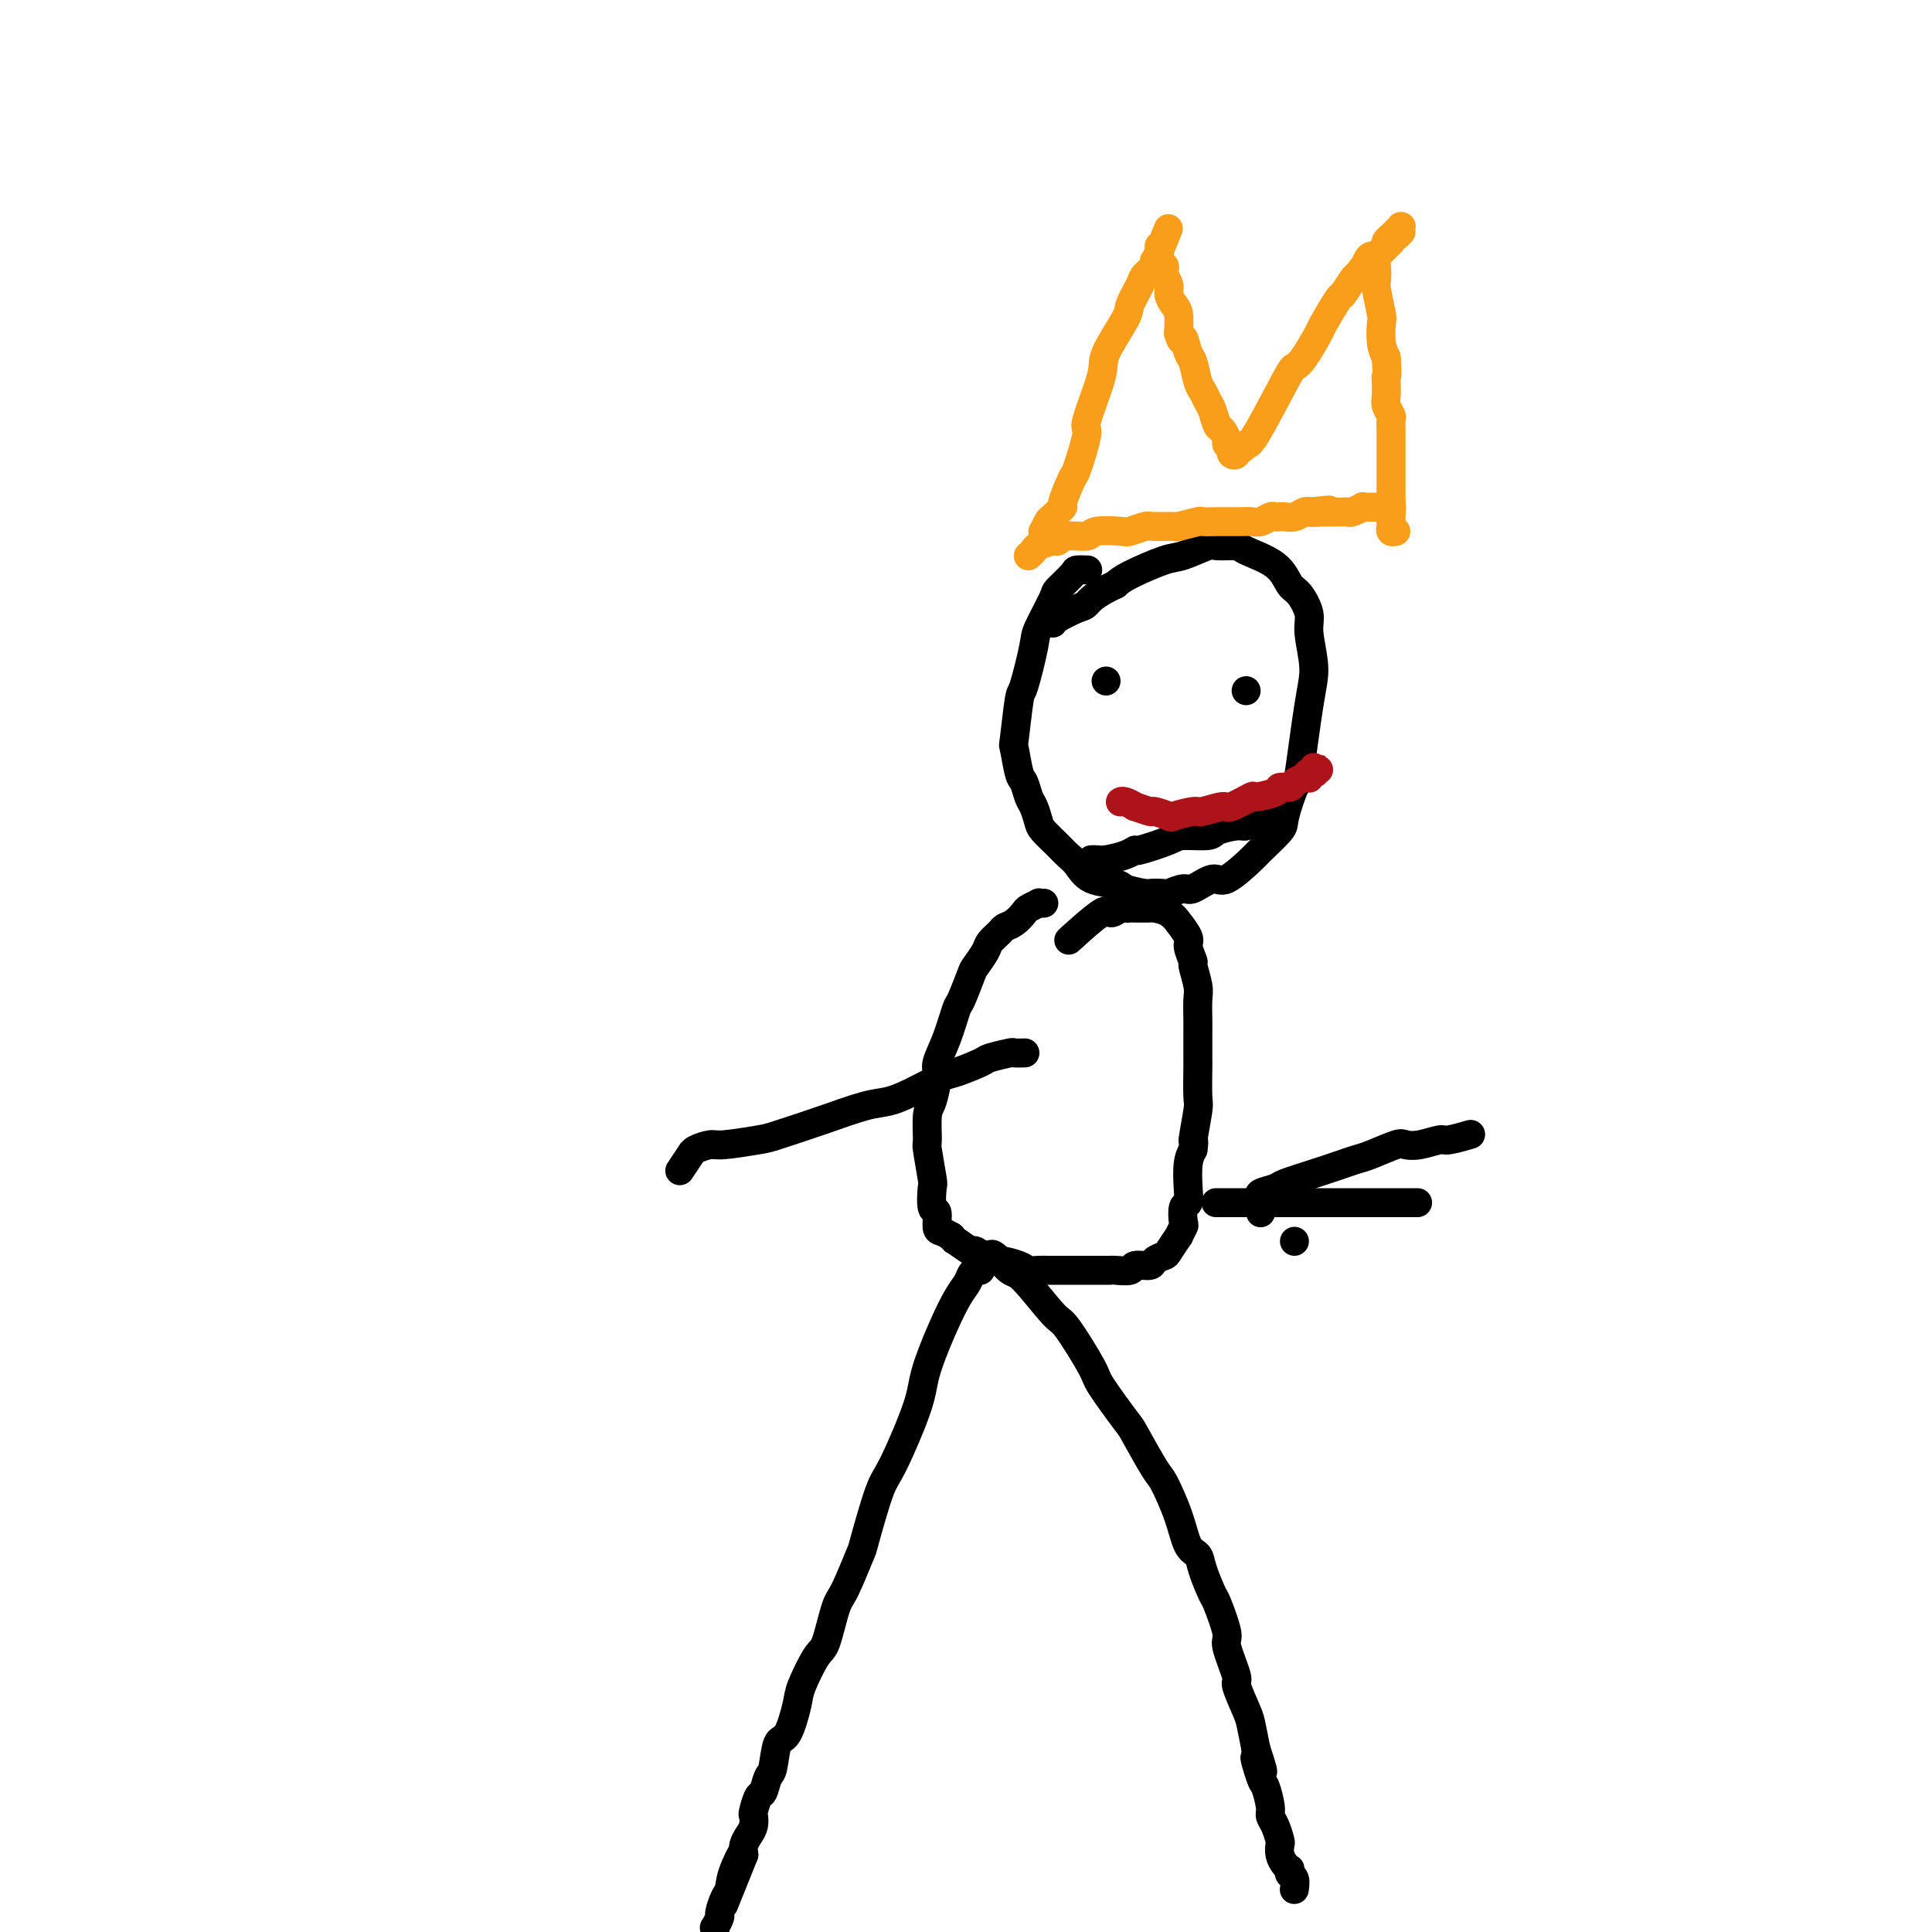 <svg viewBox='0 0 400 400' version='1.1' xmlns='http://www.w3.org/2000/svg' xmlns:xlink='http://www.w3.org/1999/xlink'><g fill='none' stroke='#000000' stroke-width='6' stroke-linecap='round' stroke-linejoin='round'><path d='M203,262c0.006,0.032 0.013,0.063 0,0c-0.013,-0.063 -0.044,-0.222 0,0c0.044,0.222 0.163,0.824 0,1c-0.163,0.176 -0.608,-0.074 -1,0c-0.392,0.074 -0.731,0.472 -1,1c-0.269,0.528 -0.467,1.185 -1,2c-0.533,0.815 -1.401,1.789 -3,5c-1.599,3.211 -3.928,8.658 -5,12c-1.072,3.342 -0.887,4.577 -2,8c-1.113,3.423 -3.523,9.032 -5,12c-1.477,2.968 -2.020,3.294 -3,6c-0.980,2.706 -2.399,7.794 -3,10c-0.601,2.206 -0.386,1.532 -1,3c-0.614,1.468 -2.056,5.079 -3,7c-0.944,1.921 -1.390,2.152 -2,4c-0.610,1.848 -1.385,5.312 -2,7c-0.615,1.688 -1.072,1.600 -2,3c-0.928,1.400 -2.329,4.288 -3,6c-0.671,1.712 -0.614,2.249 -1,4c-0.386,1.751 -1.217,4.715 -2,6c-0.783,1.285 -1.519,0.891 -2,2c-0.481,1.109 -0.707,3.719 -1,5c-0.293,1.281 -0.653,1.231 -1,2c-0.347,0.769 -0.681,2.356 -1,3c-0.319,0.644 -0.624,0.347 -1,1c-0.376,0.653 -0.822,2.258 -1,3c-0.178,0.742 -0.086,0.621 0,1c0.086,0.379 0.167,1.256 0,2c-0.167,0.744 -0.584,1.354 -1,2c-0.416,0.646 -0.833,1.327 -1,2c-0.167,0.673 -0.083,1.336 0,2'/><path d='M154,384c-7.759,19.325 -2.658,6.639 -1,2c1.658,-4.639 -0.129,-1.231 -1,1c-0.871,2.231 -0.826,3.285 -1,4c-0.174,0.715 -0.569,1.091 -1,2c-0.431,0.909 -0.900,2.353 -1,3c-0.100,0.647 0.169,0.499 0,1c-0.169,0.501 -0.777,1.651 -1,2c-0.223,0.349 -0.060,-0.102 0,0c0.060,0.102 0.016,0.758 0,1c-0.016,0.242 -0.005,0.069 0,0c0.005,-0.069 0.002,-0.035 0,0'/><path d='M205,260c0.000,-0.000 0.000,-0.000 0,0c-0.000,0.000 -0.000,0.001 0,0c0.000,-0.001 0.001,-0.003 0,0c-0.001,0.003 -0.005,0.012 0,0c0.005,-0.012 0.017,-0.045 0,0c-0.017,0.045 -0.064,0.167 0,0c0.064,-0.167 0.241,-0.623 1,0c0.759,0.623 2.102,2.324 3,3c0.898,0.676 1.350,0.325 3,2c1.650,1.675 4.498,5.374 6,7c1.502,1.626 1.656,1.179 3,3c1.344,1.821 3.876,5.910 5,8c1.124,2.090 0.838,2.180 2,4c1.162,1.820 3.771,5.370 5,7c1.229,1.630 1.077,1.340 2,3c0.923,1.660 2.920,5.270 4,7c1.080,1.730 1.244,1.580 2,3c0.756,1.420 2.105,4.409 3,7c0.895,2.591 1.338,4.783 2,6c0.662,1.217 1.545,1.457 2,2c0.455,0.543 0.484,1.387 1,3c0.516,1.613 1.519,3.995 2,5c0.481,1.005 0.439,0.633 1,2c0.561,1.367 1.726,4.474 2,6c0.274,1.526 -0.344,1.470 0,3c0.344,1.530 1.650,4.645 2,6c0.350,1.355 -0.257,0.951 0,2c0.257,1.049 1.377,3.552 2,5c0.623,1.448 0.749,1.842 1,3c0.251,1.158 0.625,3.079 1,5'/><path d='M260,362c2.890,8.736 0.616,3.075 0,2c-0.616,-1.075 0.426,2.435 1,4c0.574,1.565 0.679,1.187 1,2c0.321,0.813 0.857,2.819 1,4c0.143,1.181 -0.106,1.538 0,2c0.106,0.462 0.567,1.030 1,2c0.433,0.970 0.838,2.341 1,3c0.162,0.659 0.082,0.607 0,1c-0.082,0.393 -0.167,1.233 0,2c0.167,0.767 0.584,1.461 1,2c0.416,0.539 0.829,0.922 1,1c0.171,0.078 0.098,-0.150 0,0c-0.098,0.150 -0.222,0.680 0,1c0.222,0.320 0.791,0.432 1,1c0.209,0.568 0.060,1.591 0,2c-0.060,0.409 -0.030,0.205 0,0'/><path d='M216,187c0.009,-0.001 0.018,-0.001 0,0c-0.018,0.001 -0.064,0.004 0,0c0.064,-0.004 0.239,-0.013 0,0c-0.239,0.013 -0.893,0.049 -1,0c-0.107,-0.049 0.332,-0.182 0,0c-0.332,0.182 -1.436,0.678 -2,1c-0.564,0.322 -0.589,0.471 -1,1c-0.411,0.529 -1.208,1.439 -2,2c-0.792,0.561 -1.578,0.774 -2,1c-0.422,0.226 -0.479,0.466 -1,1c-0.521,0.534 -1.505,1.363 -2,2c-0.495,0.637 -0.499,1.084 -1,2c-0.501,0.916 -1.499,2.302 -2,3c-0.501,0.698 -0.506,0.708 -1,2c-0.494,1.292 -1.476,3.866 -2,5c-0.524,1.134 -0.588,0.829 -1,2c-0.412,1.171 -1.172,3.819 -2,6c-0.828,2.181 -1.724,3.895 -2,5c-0.276,1.105 0.069,1.600 0,3c-0.069,1.400 -0.551,3.703 -1,5c-0.449,1.297 -0.866,1.587 -1,3c-0.134,1.413 0.016,3.949 0,5c-0.016,1.051 -0.196,0.619 0,2c0.196,1.381 0.770,4.577 1,6c0.230,1.423 0.116,1.074 0,2c-0.116,0.926 -0.236,3.127 0,4c0.236,0.873 0.826,0.420 1,1c0.174,0.580 -0.069,2.195 0,3c0.069,0.805 0.448,0.802 1,1c0.552,0.198 1.276,0.599 2,1'/><path d='M197,256c0.668,1.024 0.337,0.585 1,1c0.663,0.415 2.321,1.683 3,2c0.679,0.317 0.380,-0.318 1,0c0.620,0.318 2.158,1.588 3,2c0.842,0.412 0.987,-0.033 2,0c1.013,0.033 2.894,0.545 4,1c1.106,0.455 1.437,0.854 2,1c0.563,0.146 1.360,0.039 2,0c0.640,-0.039 1.124,-0.011 2,0c0.876,0.011 2.143,0.003 3,0c0.857,-0.003 1.302,-0.001 2,0c0.698,0.001 1.648,0.001 3,0c1.352,-0.001 3.105,-0.004 4,0c0.895,0.004 0.930,0.016 1,0c0.070,-0.016 0.175,-0.060 1,0c0.825,0.060 2.372,0.223 3,0c0.628,-0.223 0.338,-0.831 1,-1c0.662,-0.169 2.276,0.100 3,0c0.724,-0.100 0.557,-0.571 1,-1c0.443,-0.429 1.495,-0.816 2,-1c0.505,-0.184 0.461,-0.166 1,-1c0.539,-0.834 1.660,-2.522 2,-3c0.340,-0.478 -0.101,0.252 0,0c0.101,-0.252 0.745,-1.486 1,-2c0.255,-0.514 0.120,-0.308 0,-1c-0.120,-0.692 -0.226,-2.282 0,-3c0.226,-0.718 0.782,-0.564 1,-1c0.218,-0.436 0.097,-1.464 0,-3c-0.097,-1.536 -0.171,-3.582 0,-5c0.171,-1.418 0.585,-2.209 1,-3'/><path d='M247,238c0.403,-2.897 -0.088,-1.140 0,-2c0.088,-0.860 0.756,-4.338 1,-6c0.244,-1.662 0.066,-1.507 0,-3c-0.066,-1.493 -0.018,-4.634 0,-6c0.018,-1.366 0.006,-0.958 0,-2c-0.006,-1.042 -0.006,-3.534 0,-5c0.006,-1.466 0.017,-1.907 0,-3c-0.017,-1.093 -0.061,-2.839 0,-4c0.061,-1.161 0.229,-1.737 0,-3c-0.229,-1.263 -0.854,-3.212 -1,-4c-0.146,-0.788 0.186,-0.416 0,-1c-0.186,-0.584 -0.892,-2.125 -1,-3c-0.108,-0.875 0.380,-1.086 0,-2c-0.380,-0.914 -1.630,-2.532 -2,-3c-0.370,-0.468 0.139,0.214 0,0c-0.139,-0.214 -0.926,-1.325 -2,-2c-1.074,-0.675 -2.435,-0.912 -3,-1c-0.565,-0.088 -0.335,-0.025 -1,0c-0.665,0.025 -2.224,0.012 -3,0c-0.776,-0.012 -0.770,-0.022 -1,0c-0.230,0.022 -0.697,0.077 -1,0c-0.303,-0.077 -0.443,-0.286 -1,0c-0.557,0.286 -1.531,1.066 -2,1c-0.469,-0.066 -0.434,-0.979 -2,0c-1.566,0.979 -4.733,3.851 -6,5c-1.267,1.149 -0.633,0.574 0,0'/><path d='M261,251c0.000,0.083 0.000,0.166 0,0c-0.000,-0.166 -0.000,-0.579 0,-1c0.000,-0.421 0.001,-0.848 0,-1c-0.001,-0.152 -0.003,-0.030 0,0c0.003,0.030 0.011,-0.034 0,0c-0.011,0.034 -0.042,0.164 0,0c0.042,-0.164 0.158,-0.624 0,-1c-0.158,-0.376 -0.590,-0.668 0,-1c0.590,-0.332 2.202,-0.705 3,-1c0.798,-0.295 0.781,-0.512 2,-1c1.219,-0.488 3.675,-1.249 6,-2c2.325,-0.751 4.520,-1.494 6,-2c1.480,-0.506 2.247,-0.776 3,-1c0.753,-0.224 1.494,-0.404 3,-1c1.506,-0.596 3.776,-1.609 5,-2c1.224,-0.391 1.400,-0.161 2,0c0.600,0.161 1.622,0.253 3,0c1.378,-0.253 3.112,-0.851 4,-1c0.888,-0.149 0.931,0.152 2,0c1.069,-0.152 3.162,-0.758 4,-1c0.838,-0.242 0.419,-0.121 0,0'/><path d='M212,218c-0.004,0.000 -0.009,0.000 0,0c0.009,-0.000 0.031,-0.001 0,0c-0.031,0.001 -0.114,0.004 0,0c0.114,-0.004 0.424,-0.013 0,0c-0.424,0.013 -1.581,0.049 -2,0c-0.419,-0.049 -0.101,-0.184 -1,0c-0.899,0.184 -3.016,0.686 -4,1c-0.984,0.314 -0.836,0.441 -2,1c-1.164,0.559 -3.641,1.549 -5,2c-1.359,0.451 -1.601,0.364 -3,1c-1.399,0.636 -3.954,1.995 -6,3c-2.046,1.005 -3.583,1.655 -5,2c-1.417,0.345 -2.715,0.384 -5,1c-2.285,0.616 -5.555,1.811 -9,3c-3.445,1.189 -7.063,2.374 -9,3c-1.937,0.626 -2.193,0.693 -4,1c-1.807,0.307 -5.164,0.854 -7,1c-1.836,0.146 -2.150,-0.107 -3,0c-0.850,0.107 -2.235,0.576 -3,1c-0.765,0.424 -0.909,0.804 -1,1c-0.091,0.196 -0.127,0.207 0,0c0.127,-0.207 0.419,-0.633 0,0c-0.419,0.633 -1.548,2.324 -2,3c-0.452,0.676 -0.226,0.338 0,0'/><path d='M268,257c0.000,0.000 0.000,0.000 0,0c0.000,0.000 0.000,0.000 0,0c0.000,0.000 0.000,0.000 0,0c0.000,0.000 0.000,0.000 0,0c0.000,0.000 0.000,0.000 0,0c0.000,0.000 0.000,0.000 0,0c0.000,0.000 0.000,0.000 0,0c0.000,0.000 0.000,0.000 0,0c0.000,0.000 0.000,0.000 0,0c0.000,0.000 0.000,0.000 0,0c0.000,0.000 0.000,0.000 0,0c0.000,0.000 0.000,0.000 0,0c0.000,0.000 0.000,0.000 0,0c0.000,0.000 0.000,0.000 0,0c0.000,0.000 0.000,0.000 0,0c0.000,0.000 0.000,0.000 0,0'/><path d='M252,249c0.000,0.000 0.001,0.000 0,0c-0.001,0.000 -0.003,0.000 0,0c0.003,0.000 0.011,-0.000 0,0c-0.011,0.000 -0.039,0.000 0,0c0.039,0.000 0.146,-0.000 0,0c-0.146,0.000 -0.546,0.000 0,0c0.546,0.000 2.037,0.000 3,0c0.963,0.000 1.396,-0.000 2,0c0.604,0.000 1.378,0.000 2,0c0.622,0.000 1.093,-0.000 2,0c0.907,0.000 2.252,0.000 3,0c0.748,0.000 0.899,0.000 2,0c1.101,-0.000 3.152,-0.000 4,0c0.848,0.000 0.492,0.000 1,0c0.508,0.000 1.879,0.000 3,0c1.121,-0.000 1.990,0.000 3,0c1.010,-0.000 2.159,0.000 3,0c0.841,-0.000 1.374,0.000 2,0c0.626,-0.000 1.345,0.000 2,0c0.655,-0.000 1.244,0.000 2,0c0.756,-0.000 1.677,0.000 2,0c0.323,-0.000 0.049,0.000 1,0c0.951,-0.000 3.129,0.000 4,0c0.871,0.000 0.436,0.000 0,0'/><path d='M225,118c0.000,0.000 0.000,0.000 0,0c-0.000,-0.000 -0.001,-0.000 0,0c0.001,0.000 0.002,0.000 0,0c-0.002,-0.000 -0.008,-0.000 0,0c0.008,0.000 0.029,0.001 0,0c-0.029,-0.001 -0.110,-0.004 0,0c0.110,0.004 0.411,0.013 0,0c-0.411,-0.013 -1.532,-0.049 -2,0c-0.468,0.049 -0.281,0.185 -1,1c-0.719,0.815 -2.343,2.311 -3,3c-0.657,0.689 -0.347,0.573 -1,2c-0.653,1.427 -2.270,4.398 -3,6c-0.730,1.602 -0.575,1.836 -1,4c-0.425,2.164 -1.431,6.258 -2,8c-0.569,1.742 -0.699,1.133 -1,3c-0.301,1.867 -0.771,6.209 -1,8c-0.229,1.791 -0.216,1.031 0,2c0.216,0.969 0.636,3.667 1,5c0.364,1.333 0.673,1.301 1,2c0.327,0.699 0.672,2.130 1,3c0.328,0.870 0.640,1.178 1,2c0.360,0.822 0.768,2.158 1,3c0.232,0.842 0.289,1.189 1,2c0.711,0.811 2.075,2.087 3,3c0.925,0.913 1.411,1.463 2,2c0.589,0.537 1.279,1.061 2,2c0.721,0.939 1.472,2.293 3,3c1.528,0.707 3.835,0.767 5,1c1.165,0.233 1.190,0.638 2,1c0.810,0.362 2.405,0.681 4,1'/><path d='M237,185c1.751,0.469 0.627,0.142 1,0c0.373,-0.142 2.243,-0.099 3,0c0.757,0.099 0.402,0.255 1,0c0.598,-0.255 2.150,-0.919 3,-1c0.850,-0.081 0.998,0.423 2,0c1.002,-0.423 2.857,-1.773 4,-2c1.143,-0.227 1.572,0.670 3,0c1.428,-0.670 3.854,-2.906 5,-4c1.146,-1.094 1.013,-1.045 2,-2c0.987,-0.955 3.094,-2.915 4,-4c0.906,-1.085 0.612,-1.294 1,-3c0.388,-1.706 1.459,-4.907 2,-6c0.541,-1.093 0.553,-0.076 1,-3c0.447,-2.924 1.329,-9.789 2,-14c0.671,-4.211 1.130,-5.770 1,-8c-0.130,-2.230 -0.849,-5.132 -1,-7c-0.151,-1.868 0.267,-2.703 0,-4c-0.267,-1.297 -1.220,-3.055 -2,-4c-0.780,-0.945 -1.386,-1.076 -2,-2c-0.614,-0.924 -1.236,-2.642 -3,-4c-1.764,-1.358 -4.671,-2.357 -6,-3c-1.329,-0.643 -1.079,-0.931 -2,-1c-0.921,-0.069 -3.013,0.082 -4,0c-0.987,-0.082 -0.869,-0.398 -2,0c-1.131,0.398 -3.509,1.509 -5,2c-1.491,0.491 -2.094,0.363 -4,1c-1.906,0.637 -5.116,2.039 -7,3c-1.884,0.961 -2.442,1.480 -3,2'/><path d='M231,121c-4.547,2.111 -5.415,3.389 -6,4c-0.585,0.611 -0.889,0.556 -2,1c-1.111,0.444 -3.030,1.389 -4,2c-0.970,0.611 -0.991,0.889 -1,1c-0.009,0.111 -0.004,0.056 0,0'/><path d='M258,143c0.000,0.000 0.000,0.000 0,0c0.000,0.000 0.000,0.000 0,0c0.000,0.000 0.000,0.000 0,0c-0.000,0.000 0.000,0.000 0,0c0.000,0.000 0.000,0.000 0,0c0.000,0.000 0.000,0.000 0,0c0.000,0.000 0.000,0.000 0,0c0.000,0.000 0.000,0.000 0,0'/><path d='M229,141c0.000,0.000 0.000,0.000 0,0c0.000,0.000 -0.000,0.000 0,0c0.000,0.000 0.000,0.000 0,0c0.000,0.000 0.000,0.000 0,0c0.000,0.000 0.000,0.000 0,0'/><path d='M226,178c-0.000,0.000 -0.001,0.000 0,0c0.001,-0.000 0.003,-0.000 0,0c-0.003,0.000 -0.011,0.001 0,0c0.011,-0.001 0.040,-0.003 0,0c-0.040,0.003 -0.150,0.011 0,0c0.150,-0.011 0.560,-0.040 1,0c0.440,0.040 0.909,0.148 2,0c1.091,-0.148 2.803,-0.551 4,-1c1.197,-0.449 1.880,-0.943 2,-1c0.120,-0.057 -0.321,0.322 1,0c1.321,-0.322 4.406,-1.344 6,-2c1.594,-0.656 1.697,-0.945 3,-1c1.303,-0.055 3.806,0.125 5,0c1.194,-0.125 1.078,-0.555 2,-1c0.922,-0.445 2.880,-0.904 4,-1c1.120,-0.096 1.400,0.170 2,0c0.600,-0.170 1.520,-0.778 2,-1c0.480,-0.222 0.520,-0.060 1,0c0.480,0.060 1.398,0.016 2,0c0.602,-0.016 0.886,-0.005 1,0c0.114,0.005 0.057,0.002 0,0'/></g>
<g fill='none' stroke='#F99E1B' stroke-width='6' stroke-linecap='round' stroke-linejoin='round'><path d='M213,115c0.002,-0.002 0.004,-0.004 0,0c-0.004,0.004 -0.014,0.012 0,0c0.014,-0.012 0.053,-0.046 0,0c-0.053,0.046 -0.197,0.171 0,0c0.197,-0.171 0.736,-0.638 1,-1c0.264,-0.362 0.253,-0.618 1,-1c0.747,-0.382 2.252,-0.891 3,-1c0.748,-0.109 0.740,0.181 1,0c0.260,-0.181 0.789,-0.832 2,-1c1.211,-0.168 3.105,0.147 4,0c0.895,-0.147 0.789,-0.757 2,-1c1.211,-0.243 3.737,-0.118 5,0c1.263,0.118 1.263,0.229 2,0c0.737,-0.229 2.212,-0.797 3,-1c0.788,-0.203 0.888,-0.040 2,0c1.112,0.040 3.237,-0.042 4,0c0.763,0.042 0.163,0.207 1,0c0.837,-0.207 3.111,-0.788 4,-1c0.889,-0.212 0.394,-0.057 1,0c0.606,0.057 2.312,0.015 3,0c0.688,-0.015 0.358,-0.003 1,0c0.642,0.003 2.256,-0.003 3,0c0.744,0.003 0.619,0.015 1,0c0.381,-0.015 1.268,-0.056 2,0c0.732,0.056 1.309,0.211 2,0c0.691,-0.211 1.497,-0.788 2,-1c0.503,-0.212 0.702,-0.061 1,0c0.298,0.061 0.696,0.030 1,0c0.304,-0.030 0.514,-0.060 1,0c0.486,0.060 1.246,0.208 2,0c0.754,-0.208 1.501,-0.774 2,-1c0.499,-0.226 0.749,-0.113 1,0'/><path d='M271,106c7.838,-0.774 2.434,-0.207 1,0c-1.434,0.207 1.104,0.056 2,0c0.896,-0.056 0.152,-0.015 0,0c-0.152,0.015 0.288,0.004 1,0c0.712,-0.004 1.695,0.000 2,0c0.305,-0.000 -0.068,-0.004 0,0c0.068,0.004 0.578,0.015 1,0c0.422,-0.015 0.756,-0.057 1,0c0.244,0.057 0.399,0.211 1,0c0.601,-0.211 1.648,-0.789 2,-1c0.352,-0.211 0.007,-0.057 0,0c-0.007,0.057 0.323,0.015 1,0c0.677,-0.015 1.702,-0.004 2,0c0.298,0.004 -0.130,0.001 0,0c0.130,-0.001 0.818,-0.000 1,0c0.182,0.000 -0.144,0.000 0,0c0.144,-0.000 0.757,-0.000 1,0c0.243,0.000 0.118,0.000 0,0c-0.118,-0.000 -0.227,-0.000 0,0c0.227,0.000 0.792,0.000 1,0c0.208,-0.000 0.059,-0.000 0,0c-0.059,0.000 -0.030,0.000 0,0'/><path d='M216,111c-0.001,0.009 -0.001,0.018 0,0c0.001,-0.018 0.004,-0.065 0,0c-0.004,0.065 -0.013,0.240 0,0c0.013,-0.240 0.050,-0.895 0,-1c-0.050,-0.105 -0.187,0.341 0,0c0.187,-0.341 0.698,-1.469 1,-2c0.302,-0.531 0.394,-0.465 1,-1c0.606,-0.535 1.726,-1.672 2,-2c0.274,-0.328 -0.298,0.151 0,-1c0.298,-1.151 1.464,-3.933 2,-5c0.536,-1.067 0.441,-0.420 1,-2c0.559,-1.580 1.772,-5.386 2,-7c0.228,-1.614 -0.529,-1.035 0,-3c0.529,-1.965 2.345,-6.473 3,-9c0.655,-2.527 0.149,-3.071 1,-5c0.851,-1.929 3.059,-5.241 4,-7c0.941,-1.759 0.615,-1.963 1,-3c0.385,-1.037 1.480,-2.905 2,-4c0.520,-1.095 0.465,-1.417 1,-2c0.535,-0.583 1.660,-1.428 2,-2c0.340,-0.572 -0.105,-0.871 0,-1c0.105,-0.129 0.760,-0.087 1,0c0.240,0.087 0.064,0.220 0,0c-0.064,-0.220 -0.017,-0.791 0,-1c0.017,-0.209 0.005,-0.055 0,0c-0.005,0.055 -0.001,0.011 0,0c0.001,-0.011 0.000,0.011 0,0c-0.000,-0.011 -0.000,-0.054 0,0c0.000,0.054 0.000,0.207 0,0c-0.000,-0.207 -0.000,-0.773 0,-1c0.000,-0.227 0.000,-0.113 0,0'/><path d='M240,52c3.713,-9.128 0.995,-2.450 0,0c-0.995,2.450 -0.267,0.670 0,0c0.267,-0.670 0.071,-0.232 0,0c-0.071,0.232 -0.019,0.258 0,0c0.019,-0.258 0.005,-0.801 0,-1c-0.005,-0.199 -0.001,-0.053 0,0c0.001,0.053 0.000,0.014 0,0c-0.000,-0.014 -0.000,-0.004 0,0c0.000,0.004 0.000,-0.000 0,0c-0.000,0.000 -0.000,0.004 0,0c0.000,-0.004 0.000,-0.015 0,0c-0.000,0.015 0.000,0.056 0,0c-0.000,-0.056 -0.000,-0.207 0,0c0.000,0.207 0.000,0.774 0,1c-0.000,0.226 -0.000,0.112 0,0c0.000,-0.112 0.000,-0.224 0,0c-0.000,0.224 -0.001,0.782 0,1c0.001,0.218 0.004,0.096 0,0c-0.004,-0.096 -0.015,-0.166 0,0c0.015,0.166 0.055,0.569 0,1c-0.055,0.431 -0.207,0.892 0,1c0.207,0.108 0.773,-0.137 1,0c0.227,0.137 0.116,0.656 0,1c-0.116,0.344 -0.238,0.513 0,1c0.238,0.487 0.834,1.291 1,2c0.166,0.709 -0.100,1.324 0,2c0.100,0.676 0.565,1.413 1,2c0.435,0.587 0.838,1.025 1,2c0.162,0.975 0.081,2.488 0,4'/><path d='M244,69c0.797,2.691 0.791,0.919 1,1c0.209,0.081 0.633,2.014 1,3c0.367,0.986 0.676,1.025 1,2c0.324,0.975 0.664,2.885 1,4c0.336,1.115 0.667,1.435 1,2c0.333,0.565 0.668,1.373 1,2c0.332,0.627 0.662,1.071 1,2c0.338,0.929 0.683,2.344 1,3c0.317,0.656 0.607,0.554 1,1c0.393,0.446 0.890,1.439 1,2c0.110,0.561 -0.168,0.690 0,1c0.168,0.310 0.781,0.802 1,1c0.219,0.198 0.044,0.101 0,0c-0.044,-0.101 0.044,-0.208 0,0c-0.044,0.208 -0.219,0.731 0,1c0.219,0.269 0.831,0.285 1,0c0.169,-0.285 -0.106,-0.872 0,-1c0.106,-0.128 0.591,0.201 1,0c0.409,-0.201 0.741,-0.932 1,-1c0.259,-0.068 0.445,0.528 2,-2c1.555,-2.528 4.481,-8.179 6,-11c1.519,-2.821 1.633,-2.813 2,-3c0.367,-0.187 0.986,-0.569 2,-2c1.014,-1.431 2.422,-3.910 3,-5c0.578,-1.090 0.326,-0.789 1,-2c0.674,-1.211 2.273,-3.933 3,-5c0.727,-1.067 0.580,-0.480 1,-1c0.420,-0.520 1.406,-2.149 2,-3c0.594,-0.851 0.797,-0.926 1,-1'/><path d='M281,57c4.489,-6.135 2.712,-2.971 2,-2c-0.712,0.971 -0.359,-0.250 0,-1c0.359,-0.750 0.722,-1.028 1,-1c0.278,0.028 0.469,0.362 1,0c0.531,-0.362 1.400,-1.422 2,-2c0.600,-0.578 0.931,-0.676 1,-1c0.069,-0.324 -0.125,-0.875 0,-1c0.125,-0.125 0.570,0.177 1,0c0.430,-0.177 0.847,-0.832 1,-1c0.153,-0.168 0.042,0.150 0,0c-0.042,-0.150 -0.015,-0.768 0,-1c0.015,-0.232 0.019,-0.077 0,0c-0.019,0.077 -0.062,0.077 0,0c0.062,-0.077 0.228,-0.232 0,0c-0.228,0.232 -0.850,0.850 -1,1c-0.150,0.150 0.171,-0.167 0,0c-0.171,0.167 -0.834,0.819 -1,1c-0.166,0.181 0.167,-0.110 0,0c-0.167,0.110 -0.833,0.620 -1,1c-0.167,0.380 0.165,0.628 0,1c-0.165,0.372 -0.829,0.867 -1,1c-0.171,0.133 0.149,-0.095 0,0c-0.149,0.095 -0.768,0.512 -1,1c-0.232,0.488 -0.076,1.045 0,2c0.076,0.955 0.072,2.307 0,3c-0.072,0.693 -0.213,0.727 0,2c0.213,1.273 0.779,3.784 1,5c0.221,1.216 0.098,1.135 0,2c-0.098,0.865 -0.171,2.676 0,4c0.171,1.324 0.585,2.162 1,3'/><path d='M287,74c0.311,4.136 0.087,3.977 0,4c-0.087,0.023 -0.037,0.229 0,1c0.037,0.771 0.063,2.108 0,3c-0.063,0.892 -0.213,1.338 0,2c0.213,0.662 0.789,1.539 1,2c0.211,0.461 0.057,0.505 0,1c-0.057,0.495 -0.015,1.442 0,2c0.015,0.558 0.004,0.726 0,1c-0.004,0.274 -0.001,0.654 0,1c0.001,0.346 0.000,0.660 0,1c-0.000,0.340 -0.000,0.708 0,1c0.000,0.292 0.000,0.508 0,1c-0.000,0.492 -0.000,1.260 0,2c0.000,0.740 0.000,1.452 0,2c-0.000,0.548 -0.000,0.930 0,1c0.000,0.070 0.000,-0.174 0,0c-0.000,0.174 -0.000,0.765 0,1c0.000,0.235 0.000,0.114 0,0c-0.000,-0.114 -0.000,-0.223 0,0c0.000,0.223 0.000,0.777 0,1c-0.000,0.223 -0.000,0.116 0,0c0.000,-0.116 0.000,-0.241 0,0c-0.000,0.241 -0.000,0.849 0,1c0.000,0.151 0.000,-0.157 0,0c-0.000,0.157 -0.000,0.777 0,1c0.000,0.223 0.000,0.050 0,0c-0.000,-0.050 -0.000,0.025 0,0c0.000,-0.025 0.000,-0.150 0,0c0.000,0.150 0.000,0.575 0,1'/><path d='M288,104c0.155,4.577 0.041,1.019 0,0c-0.041,-1.019 -0.011,0.502 0,1c0.011,0.498 0.003,-0.025 0,0c-0.003,0.025 -0.001,0.599 0,1c0.001,0.401 0.000,0.628 0,1c-0.000,0.372 -0.001,0.888 0,1c0.001,0.112 0.004,-0.180 0,0c-0.004,0.180 -0.015,0.833 0,1c0.015,0.167 0.056,-0.151 0,0c-0.056,0.151 -0.207,0.771 0,1c0.207,0.229 0.774,0.065 1,0c0.226,-0.065 0.113,-0.033 0,0'/></g>
<g fill='none' stroke='#AD1419' stroke-width='6' stroke-linecap='round' stroke-linejoin='round'><path d='M232,166c-0.000,0.000 -0.000,0.000 0,0c0.000,-0.000 0.000,-0.000 0,0c-0.000,0.000 -0.000,0.000 0,0c0.000,-0.000 0.002,-0.001 0,0c-0.002,0.001 -0.006,0.004 0,0c0.006,-0.004 0.023,-0.016 0,0c-0.023,0.016 -0.086,0.061 0,0c0.086,-0.061 0.321,-0.228 1,0c0.679,0.228 1.801,0.849 2,1c0.199,0.151 -0.525,-0.169 0,0c0.525,0.169 2.298,0.826 3,1c0.702,0.174 0.332,-0.134 1,0c0.668,0.134 2.375,0.711 3,1c0.625,0.289 0.167,0.290 1,0c0.833,-0.290 2.956,-0.870 4,-1c1.044,-0.130 1.008,0.190 2,0c0.992,-0.190 3.012,-0.891 4,-1c0.988,-0.109 0.942,0.373 2,0c1.058,-0.373 3.219,-1.602 4,-2c0.781,-0.398 0.183,0.034 1,0c0.817,-0.034 3.049,-0.535 4,-1c0.951,-0.465 0.619,-0.895 1,-1c0.381,-0.105 1.474,0.116 2,0c0.526,-0.116 0.484,-0.567 1,-1c0.516,-0.433 1.588,-0.847 2,-1c0.412,-0.153 0.163,-0.045 0,0c-0.163,0.045 -0.240,0.026 0,0c0.240,-0.026 0.796,-0.058 1,0c0.204,0.058 0.055,0.208 0,0c-0.055,-0.208 -0.016,-0.774 0,-1c0.016,-0.226 0.008,-0.113 0,0'/><path d='M271,160c4.426,-1.388 0.990,-0.358 0,0c-0.990,0.358 0.467,0.043 1,0c0.533,-0.043 0.143,0.184 0,0c-0.143,-0.184 -0.038,-0.780 0,-1c0.038,-0.220 0.011,-0.063 0,0c-0.011,0.063 -0.005,0.031 0,0'/></g>
</svg>